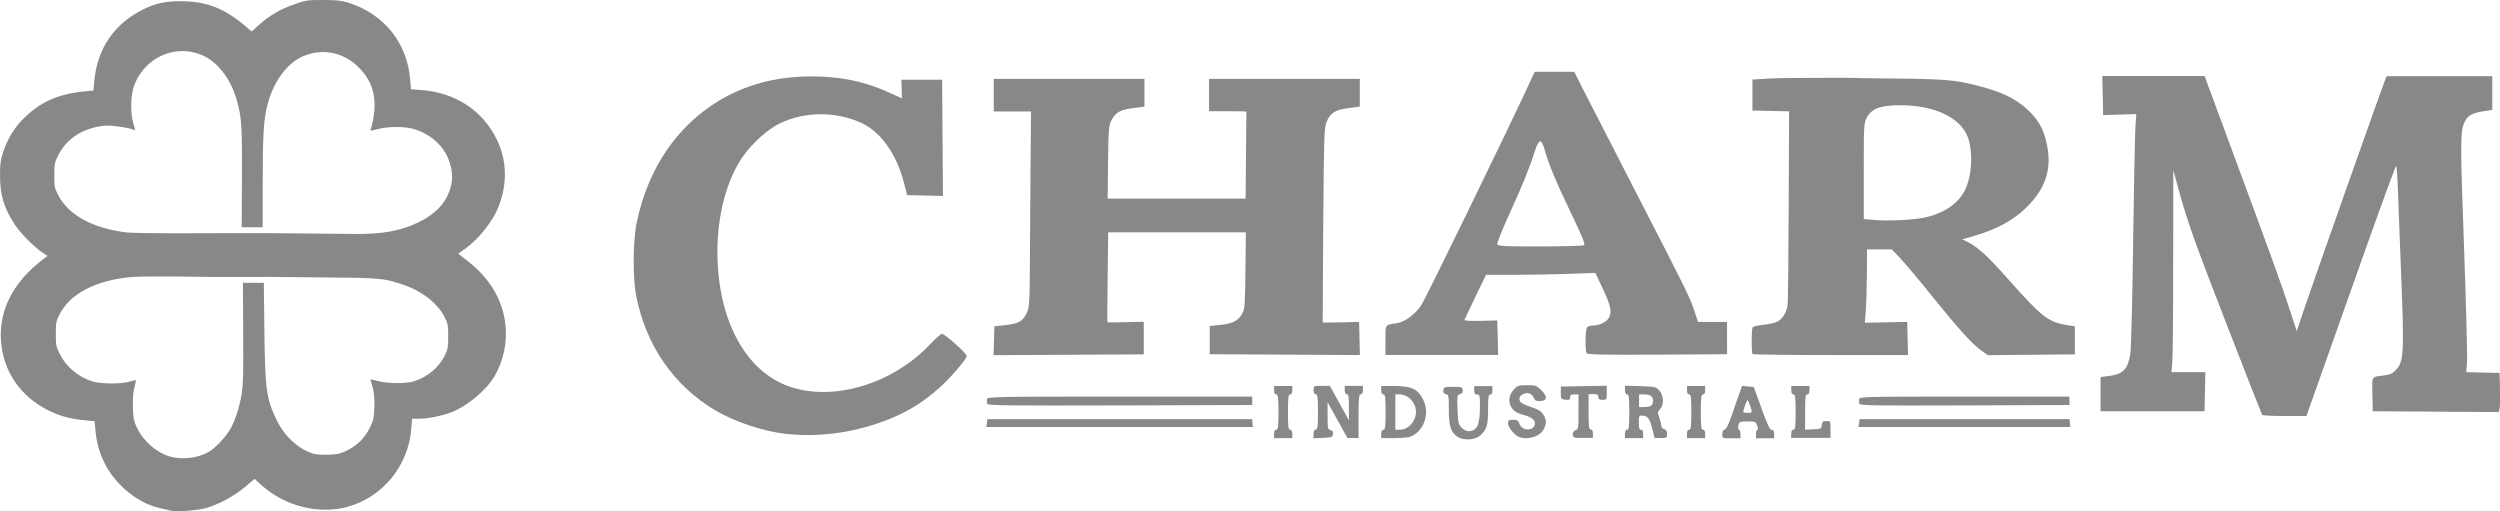 <?xml version="1.0" encoding="utf-8"?>
<!-- Generator: Adobe Illustrator 28.2.0, SVG Export Plug-In . SVG Version: 6.00 Build 0)  -->
<svg version="1.1" id="Layer_1" xmlns="http://www.w3.org/2000/svg" xmlns:xlink="http://www.w3.org/1999/xlink" x="0px" y="0px"
	 viewBox="0 0 1841.3 376.5" style="enable-background:new 0 0 1841.3 376.5;" xml:space="preserve">
<style type="text/css">
	.st0{fill:#888888;}
</style>
<g>
	<path class="st0" d="M237.6,0c-11.5,0-12.4,0.2-20.7,3.1c-10.4,3.6-18.4,8.3-26,15.1l-5.5,5l-5.3-4.5C165.1,6.1,151.9,1,133.8,0.9
		C122,0.8,115,2.3,105.7,6.8c-21.6,10.6-34.2,29-36.3,53.4l-0.6,6.5l-6.5,0.6c-19.7,1.8-33.7,8.2-46.1,21.2
		C9.6,95.4,5.1,103.2,2,113c-1.6,5.2-2,8.3-2,16.6c0,14.2,3,23.9,11.1,36.1c4.2,6.3,14.2,16.4,20.1,20.3l3.8,2.5l-2.9,2.2
		C10,207.3-0.8,228.1,0.7,250.8c1.5,22.6,14.3,41.3,35.2,51.6c8.9,4.3,16,6.2,28.1,7.3l5.7,0.5l0.6,6.8c1.3,15.1,7.2,28.5,17.2,39
		c9.2,9.7,19.4,15.8,30.9,18.4c3.3,0.7,6.8,1.5,7.7,1.8l0,0c3.9,0.9,19.9-0.3,25.7-2c9.5-2.8,20.7-8.8,28.6-15.5l7.1-6l5.3,4.8
		c16.9,15.2,41.7,21.5,62.7,15.9c26.1-6.9,45.3-30.2,47.4-57.5l0.6-7.5h5.7c5.9,0,16.8-2.2,23.3-4.8c11.9-4.6,25.7-16.2,31.9-26.8
		c4.7-8.1,7.5-17.7,8.1-27.3c1.3-22.2-8.8-42.6-28.6-57.7c-3.5-2.6-6.3-4.9-6.3-5s2.1-1.6,4.7-3.4c8.7-5.9,19.2-18.5,23.6-28.2
		c7.9-17.4,7.9-36.1,0.2-52.1c-10.5-21.7-30.5-34.9-55.9-36.8l-7.5-0.6l-0.6-7.1c-2.2-27.3-19.4-48.5-46-56.8
		C250.6,0.3,247.9,0,237.6,0z M134.4,37.6c3,0,6,0.4,9,1.2c7.3,1.9,12.7,5.2,18.1,11.1c5.9,6.4,10.1,14.3,12.9,23.8
		c3.6,12.5,4,19.5,3.8,60l-0.2,33.7h15.5v-30.5c0-37.6,0.6-48.2,3.4-59.3c4.1-16.4,13.5-29.9,24.7-35.4c13.9-6.8,29.6-4.5,41.1,6
		c9,8.3,13.2,17.6,13.2,29.7c0,5.2-1.4,13.4-2.9,17.4c-0.5,1.2,0,1.2,5.2-0.2c6.9-1.9,18.9-2.1,25.4-0.4c14.2,3.8,24.8,13.9,28.2,27
		c1.7,6.7,1.6,12.1-0.5,18.2c-3.5,10.3-10.9,17.9-23,23.8c-13.6,6.6-27,8.9-49.2,8.6c-7.6-0.1-25.5-0.3-39.7-0.4l0,0l-25.3-0.2
		h-22.9l-32.7,0.1c-21.7,0.1-42.1-0.2-45.3-0.6c-25.4-3.1-43.2-13-50.7-28.2c-2.3-4.6-2.5-5.8-2.5-13.9c0-8.3,0.2-9.2,2.8-14.5
		c6.1-12.4,18-20.2,33.8-22c4.7-0.5,18.8,1.4,21.8,3c1.4,0.8,1.4,0.6-0.1-4.3c-2.2-7-2.2-19.7,0-26.7
		C103.5,48.2,118.4,37.6,134.4,37.6z M113.9,203.6c8,0,18,0,28.7,0.2l13.7,0.2l0,0h37.9v-0.1l41.9,0.4c45.7,0.4,46.7,0.5,62.2,5.9
		c13.2,4.6,24.4,13.7,29.4,23.8c2.2,4.4,2.4,5.7,2.4,13.7c0,7.8-0.2,9.4-2.3,13.7c-4.2,9-13.1,16.5-23.1,19.5
		c-5.9,1.8-19.6,1.6-26.6-0.3c-4.6-1.3-5.6-1.4-5.2-0.4c2.3,5.9,3.2,12.3,2.8,20.2c-0.3,7.8-0.7,9.2-3.4,14.8
		c-3.8,7.6-9.4,13.1-17.2,16.8c-4.9,2.3-6.7,2.7-13.6,2.9c-5,0.1-9.3-0.2-11.3-0.9c-10.7-3.5-20.6-12.7-26.2-24.1
		c-7.9-16.2-8.8-22.7-9.3-68.3l-0.4-33.3h-15.4l0.2,34.8c0.2,32.5,0,40-1.1,47c-1.6,9.8-4.7,19.3-8.2,25.6
		c-3.2,5.7-11.3,14.5-16,17.1c-7.7,4.5-19.5,6-28.4,3.5c-10-2.8-19.8-11.3-24.6-21.4c-2.3-4.9-2.6-6.5-2.9-14.8
		c-0.2-6.7,0.1-10.8,1.1-14.6c0.7-2.9,1.2-5.4,1.1-5.6c-0.1-0.1-2.1,0.3-4.4,1.1c-5.9,1.9-21.2,1.9-27.3,0
		c-10.8-3.3-19.7-10.8-24.4-20.3c-2.7-5.6-2.9-6.3-2.9-14.7s0.1-9.2,2.8-14.5c7.8-15.4,26.9-25.2,53.4-27.5
		C99.9,203.8,105.9,203.7,113.9,203.6z"/>
	<path class="st0" d="M1073.8,321.9c-5.2-3.3-6.7-7.8-6.7-20.2c0-10.1-0.1-10.9-2.2-11.4c-1.6-0.4-2.1-1.2-1.8-3
		c0.3-2.2,0.8-2.4,7.1-2.4s6.8,0.2,7.1,2.4c0.2,1.8-0.3,2.6-1.9,3c-2.2,0.6-2.3,1-1.9,11.3c0.4,9.6,0.7,11,2.9,13.3
		c1.4,1.5,3.6,2.7,5,2.7c6.5,0,8.6-4.5,8.6-18.4c0-7.9-0.2-8.6-2.1-8.6c-1.6,0-2.1-0.7-2.1-3.1v-3.1h6.7h6.7v3.1
		c0,2.1-0.5,3.1-1.6,3.1c-1.3,0-1.6,1.9-1.6,10.9c0,11.7-0.8,14.6-5.6,19.1C1086.8,324,1078.3,324.7,1073.8,321.9z"/>
	<path class="st0" d="M938.4,319.6c0-2.1,0.5-3.1,1.6-3.1c1.3,0,1.6-2.1,1.6-13s-0.3-13-1.6-13c-1,0-1.6-1-1.6-3.1v-3.1h6.7h6.7v3.1
		c0,2.1-0.5,3.1-1.6,3.1c-1.3,0-1.6,2.1-1.6,13s0.3,13,1.6,13c1,0,1.6,1,1.6,3.1v3.1h-6.7h-6.7V319.6z"/>
	<path class="st0" d="M967.5,319.6c0-2.1,0.5-3.2,1.6-3.2c1.3,0,1.6-2.1,1.6-13c0-10.8-0.3-13-1.6-13c-1,0-1.6-1-1.6-3.1
		c0-3.1,0-3.1,6-3.1h6l7,12.7l7,12.7V300c0-7.8-0.3-9.6-1.5-9.6c-1,0-1.6-1-1.6-3.1v-3.1h6.7h6.7v3.1c0,2.1-0.5,3.1-1.6,3.1
		c-1.3,0-1.6,2.5-1.6,16.1v16.1h-4.1h-4.1l-7.3-13.2l-7.3-13.2v10c0,9.3,0.1,10,2.1,10.6c1.6,0.4,2.1,1.2,1.8,3
		c-0.3,2.2-0.9,2.4-7.3,2.7l-7,0.3L967.5,319.6L967.5,319.6z"/>
	<path class="st0" d="M1017.3,284.3v3.1c0,2.1,0.5,3.1,1.6,3.1c1.3,0,1.6,2.1,1.6,13s-0.3,13-1.6,13c-1,0-1.6,1-1.6,3.1v3.1h9.3
		c5.1,0,10.6-0.5,12.2-1.1c9.6-3.7,14.4-16.4,9.8-26.4c-3.9-8.6-8.7-10.9-22-10.9L1017.3,284.3L1017.3,284.3z M1027.7,290.5h3.6
		c4.5,0,9.4,4,11,9s-0.1,10.7-4.3,14.3c-2.1,1.7-4.4,2.7-6.7,2.7h-3.6v-13V290.5z"/>
	<path class="st0" d="M1118.5,321.7c-3.3-1.4-7.8-7.1-7.8-9.9c0-2.3,0.4-2.6,3.7-2.6c3.2,0,3.8,0.4,4.8,3.1c2,5.6,11.3,5.2,11.3-0.5
		c0-2.9-2.8-4.8-10.1-6.7c-8.7-2.3-11.5-11.4-5.6-18c2.8-3.2,3.5-3.4,9.8-3.4s7,0.2,10.5,3.6c4.8,4.7,4.6,7.7-0.5,8.1
		c-2.9,0.2-3.8-0.2-4.7-2c-1.6-3.5-4.1-4.6-7.5-3.4c-3.2,1.1-4.3,3.9-2.4,6.2c0.7,0.8,4.2,2.5,8,3.7c5.2,1.7,7.2,3,8.7,5.5
		c2.4,4,2.5,6.1,0.4,10.5C1134.4,321.6,1125.1,324.4,1118.5,321.7L1118.5,321.7z"/>
	<path class="st0" d="M1159.1,322c-1.5-1.5-0.6-4.7,1.4-5.2c1.9-0.5,2.1-1.4,2.1-13.4v-12.9h-3.1c-2.5,0-3.1,0.5-3.1,2.1
		c0,1.8-0.6,2.1-3.4,1.8c-3.3-0.3-3.4-0.5-3.4-5v-4.7l16.9-0.3l16.9-0.3v5.2c0,5.1-0.1,5.2-3.1,5.2c-2.4,0-3.1-0.5-3.1-2.1
		c0-1.7-0.7-2.1-3.6-2.1h-3.6v13c0,10.8,0.3,13,1.6,13c1,0,1.6,1,1.6,3.1v3.1h-6.6C1162.8,322.7,1159.5,322.4,1159.1,322z"/>
	<path class="st0" d="M1196.8,284.1v3.2c0,2.2,0.5,3.2,1.6,3.2c1.3,0,1.6,2.1,1.6,13c0,10.8-0.3,13-1.6,13c-1,0-1.6,1-1.6,3.1v3.1
		h6.7h6.7v-3.1c0-2.1-0.5-3.1-1.6-3.1c-1.2,0-1.6-1.3-1.6-5.2c0-4.7,0.2-5.2,2.3-5.2c4.3,0,5.9,2.2,8,11.1l1.3,5.4h4.6
		c4.3,0,4.6-0.1,4.6-3c0-2.1-0.6-3.1-2.1-3.5c-1.1-0.3-2.1-1.4-2.1-2.5s-0.7-3.8-1.5-6c-1.4-3.8-1.3-4.3,0.6-6.3
		c3-3.2,2.7-9.9-0.5-13.6c-2.4-2.8-2.9-2.9-14-3.3L1196.8,284.1z M1207.2,290.5h3.9c4.4,0,6.4,1.5,6.4,4.7c0,1.2-0.6,2.7-1.2,3.4
		c-0.7,0.7-3,1.2-5.2,1.2h-3.9v-4.7L1207.2,290.5L1207.2,290.5z"/>
	<path class="st0" d="M1242.5,319.6c0-2.1,0.5-3.1,1.6-3.1c1.3,0,1.6-2.1,1.6-13s-0.3-13-1.6-13c-1,0-1.6-1-1.6-3.1v-3.1h6.7h6.7
		v3.1c0,2.1-0.5,3.1-1.6,3.1c-1.3,0-1.6,2.1-1.6,13s0.3,13,1.6,13c1,0,1.6,1,1.6,3.1v3.1h-6.7h-6.7V319.6z"/>
	<path class="st0" d="M1283.1,284.2l-2,5.5c-1.1,3-3.6,10.1-5.5,15.8c-2.4,6.9-4.1,10.4-5.3,10.8c-1.2,0.3-1.8,1.5-1.8,3.5
		c0,3,0,3,6.7,3h6.7v-3c0-1.7-0.5-3.2-1.1-3.4c-0.7-0.2-0.8-1.5-0.4-3.2c0.7-2.7,1-2.8,6.7-2.8s6.1,0.1,7.1,3.1
		c0.7,1.9,0.7,3.1,0.1,3.1c-0.5,0-1,1.4-1,3.1v3.1h6.7h6.7v-3.1c0-2.3-0.5-3.1-1.8-3.1c-1.4,0-3.1-3.6-7.5-15.8l-5.7-15.8l-4.3-0.3
		L1283.1,284.2z M1287.1,294.7c0.6,0,3.1,6.9,3.1,8.7c0,0.4-1.4,0.7-3.1,0.7s-3.1-0.3-3.1-0.7C1284,301.6,1286.5,294.7,1287.1,294.7
		z"/>
	<path class="st0" d="M1319.3,319.6c0-2.1,0.5-3.1,1.6-3.1c1.3,0,1.6-2.1,1.6-13s-0.3-13-1.6-13c-1,0-1.6-1-1.6-3.1v-3.1h6.7h6.7
		v3.1c0,2.1-0.5,3.1-1.6,3.1c-1.3,0-1.6,2.1-1.6,13v13l6-0.3c5.6-0.3,6-0.5,6.3-3.2c0.3-2.4,0.8-2.9,3.4-2.9c3,0,3,0,3,6.2v6.2
		h-14.5h-14.5L1319.3,319.6L1319.3,319.6z"/>
	<path class="st0" d="M578.4,319.5c-16.7-1.9-38-9.1-52-17.5c-30.3-18.2-50.6-47.6-57.8-83.9c-2.7-13.7-2.5-41,0.5-54.9
		c5.8-27,17.5-50.1,34.2-67.8c25.7-27.3,60.3-40.7,100.9-39c19.5,0.8,35.1,4.5,52.5,12.6l7.6,3.5l-0.2-6.9l-0.2-6.9h15h15l0.3,42.8
		l0.3,42.8l-13.2-0.3l-13.2-0.3l-2.4-9.3c-5.3-20.9-17.3-37.6-31.5-44c-18.9-8.5-41.7-8.3-59.9,0.5c-8.8,4.3-19.8,14.1-26.8,23.9
		c-12,16.8-19.1,42.9-19.1,70.4c0,50.2,20.6,88.6,53.6,99.7c32.5,10.9,75.8-2.3,103.3-31.6c3.8-4.1,7.7-7.4,8.5-7.4
		c2.2,0,18.2,14.4,18.2,16.3c0,2.2-12.2,16.5-20.1,23.4c-13.1,11.6-24.9,18.6-40.9,24.6C627.2,319,602.1,322.2,578.4,319.5
		L578.4,319.5z"/>
	<path class="st0" d="M726.9,311.6l0.3-2.9h97.5h97.5l0.3,2.9l0.3,2.9h-98.2h-98.2L726.9,311.6z"/>
	<path class="st0" d="M1369.3,311.6l0.3-2.9h77.3h77.3l0.3,2.9l0.3,2.9h-78h-78L1369.3,311.6z"/>
	<path class="st0" d="M1666.1,305.6c-0.3-0.4-11.5-29.2-25-63.8c-24.9-64.1-30.1-78.6-36.7-102.9l-3.7-13.6l-0.1,68.2
		c0,37.5-0.3,71-0.7,74.4l-0.6,6.2h12.5h12.5l-0.3,14.4l-0.3,14.4h-38.3h-38.3v-12.6v-12.6l6.4-0.8c10.3-1.3,13.9-5.1,15.6-16.8
		c0.5-3.7,1.5-40.7,2-82.4c0.6-41.6,1.3-79.7,1.7-84.7l0.6-9l-12.2,0.4l-12.2,0.4l-0.3-14.4l-0.3-14.4h37.6h37.7l17.1,46.2
		c34.4,93,38.7,105.1,44.7,123.2l6.1,18.5l4.8-14.4c4.8-14.6,57.6-164.1,60.1-170.1l1.3-3.3h38.9h38.9v12.4v12.4l-6.9,1.1
		c-7.9,1.3-11.1,3.1-13.3,7.5c-3.4,6.8-3.5,12.8-0.6,92.4c1.5,42.7,2.5,80.9,2.2,84.9l-0.6,7.3l12.3,0.3l12.3,0.3l0.3,12.1
		c0.2,6.7,0,13.1-0.3,14.4l-0.6,2.3l-46.4-0.3l-46.4-0.3l-0.3-12.4c-0.3-13.9-0.9-12.8,8.1-13.9c4.8-0.6,6.4-1.3,9-3.9
		c6.2-6.4,6.5-11.7,3.8-77.9c-0.8-20.5-1.8-45.1-2.1-54.7c-0.3-9.6-0.9-17.6-1.3-17.9c-0.4-0.2-13.7,36.2-29.5,81
		c-15.9,44.8-30.6,86.4-32.7,92.3l-3.9,10.9h-16C1673.8,306.4,1666.4,306,1666.1,305.6L1666.1,305.6z"/>
	<path class="st0" d="M727.1,297.4c-0.3-0.8-0.4-2.3-0.2-3.4c0.3-1.8,4.6-1.9,97.9-1.9h97.5v3.1v3.1l-97.3,0.3
		C740.9,298.8,727.6,298.7,727.1,297.4z"/>
	<path class="st0" d="M1369.5,297.4c-0.3-0.8-0.4-2.3-0.2-3.4c0.3-1.8,3.9-1.9,77.6-1.9h77.3v3.1v3.1l-77.1,0.3
		C1380.6,298.8,1370,298.7,1369.5,297.4L1369.5,297.4z"/>
	<path class="st0" d="M732.1,250.9l0.3-10.6l7.7-0.8c10.1-1.1,13.2-2.8,16-8.8c2.2-4.7,2.3-6.3,2.5-47.9c0.1-23.7,0.4-56,0.5-71.9
		l0.3-28.8h-13.8h-13.7V70V58.1h55.5h55.5v10.2v10.2l-8.4,1.1c-9.6,1.3-12.9,3.2-16,9.2c-1.9,3.7-2.1,6.5-2.4,30.8l-0.3,26.7h50.8
		h50.8l0.3-31.9c0.2-17.6,0.3-32,0.3-32.2c0-0.1-6.2-0.3-13.8-0.3h-13.7V70V58.1H946h55.5v10.2v10.2l-8.2,1.1
		c-10.1,1.3-13.7,3.6-16.3,10.4c-1.8,4.5-1.9,10.4-2.4,76c-0.3,39.1-0.4,71.2-0.4,71.4c0.1,0.2,6.2,0.2,13.5,0l13.3-0.3l0.3,12.2
		l0.3,12.2l-55.3-0.3l-55.3-0.3v-10.4v-10.4l7.8-0.8c9.2-1,13.3-3.1,16.1-8.3c1.9-3.5,2.1-6.1,2.4-31.9l0.3-28H867h-50.8l-0.4,32.9
		c-0.2,18.1-0.3,33.1-0.2,33.3s6.2,0.2,13.5,0l13.3-0.3v12v12l-55.3,0.3l-55.3,0.3L732.1,250.9z"/>
	<path class="st0" d="M1130.3,52.9l-3,6.5c-13.2,29-77.6,161.3-80.7,165.7c-4.7,6.8-12.1,12.1-18.1,13c-8.6,1.3-8.1,0.5-8.1,12.5
		v10.8h41.5h41.5l-0.3-12.7l-0.3-12.7l-12.3,0.3c-7.6,0.2-12.2-0.1-11.9-0.7c0.2-0.6,3.9-8.3,8.1-17.1l7.8-16.1h20.8
		c11.4,0,29.5-0.3,40.2-0.7l19.5-0.7l5.1,10.8c5.9,12.4,7.1,17.3,5.3,21.5c-1.4,3.4-6.9,6.4-11.8,6.4c-1.9,0-3.9,0.6-4.6,1.2
		c-1.4,1.4-1.7,17.2-0.4,19.3c0.7,1,11.8,1.2,52.1,1l51.3-0.3V249v-11.9h-10.7h-10.7l-2.4-7.3c-3.5-10.8-4.6-13-42.8-87.2
		c-19.4-37.7-37.7-73.3-40.6-79.1l-5.3-10.6h-14.6C1144.9,52.9,1130.3,52.9,1130.3,52.9z M1134.3,104.1c1.1-0.1,2.2,2,3.4,6.4
		c3.2,11.1,8.3,23.4,19.4,46.5c8.7,18.1,10.6,22.9,9.5,23.6c-0.8,0.5-15.3,0.9-32.3,0.9c-26.8,0-31-0.2-31.5-1.6
		c-0.3-0.9,3.6-10.8,8.9-22.4c9.9-21.6,14.8-33.6,18.8-46.4C1132,106.6,1133.2,104.2,1134.3,104.1z"/>
	<path class="st0" d="M1350.6,57.3c-22.4,0-41.5,0.2-46.9,0.5l-13,0.8V70v11.4l13.5,0.3l13.5,0.3l-0.3,69.2
		c-0.1,38.1-0.5,71.1-0.8,73.4c-0.7,5.4-3.7,10.3-7.6,12.3c-1.7,0.9-6.2,1.9-10.2,2.3c-3.9,0.4-7.5,1.2-7.9,1.9
		c-1,1.4-1,18.7-0.1,19.7c0.4,0.4,26.3,0.7,57.6,0.7h56.9l-0.3-12.2l-0.3-12.2l-15.6,0.3l-15.6,0.3l0.7-9.1c0.4-5,0.7-17.2,0.8-27
		l0.1-17.9h9.1h9.1l5.8,6c3.2,3.3,14.1,16.2,24.2,28.8c19.7,24.4,29.5,35.2,36.5,40.1l4.4,3l32-0.3l32-0.3v-10.3v-10.3l-6.7-1.1
		c-13-2.2-18-6.2-42.3-33.5c-15.2-17.2-22.1-23.5-29.7-27.4l-4.2-2.1l9.8-2.9c16-4.7,28.2-11.5,37.4-20.6
		c14.4-14.3,18.9-28.4,15-46.9c-2.2-10.5-6.3-17.8-13.8-24.8c-9-8.4-18.8-13.2-36.1-17.7c-19.1-5-24-5.3-84.1-5.8
		C1365.9,57.3,1358,57.3,1350.6,57.3L1350.6,57.3z M1399.7,77.5c25.4,0,44.8,9.4,49.8,24c3.8,11.3,2.9,27.7-2.1,38.2
		c-4.9,10.2-15.8,17.6-30.2,20.6c-8.6,1.8-27.2,2.6-37.2,1.7l-7.3-0.7V126c0-34.3,0.1-35.4,2.3-39.5
		C1378.6,79.9,1385.1,77.5,1399.7,77.5z"/>
</g>
</svg>
